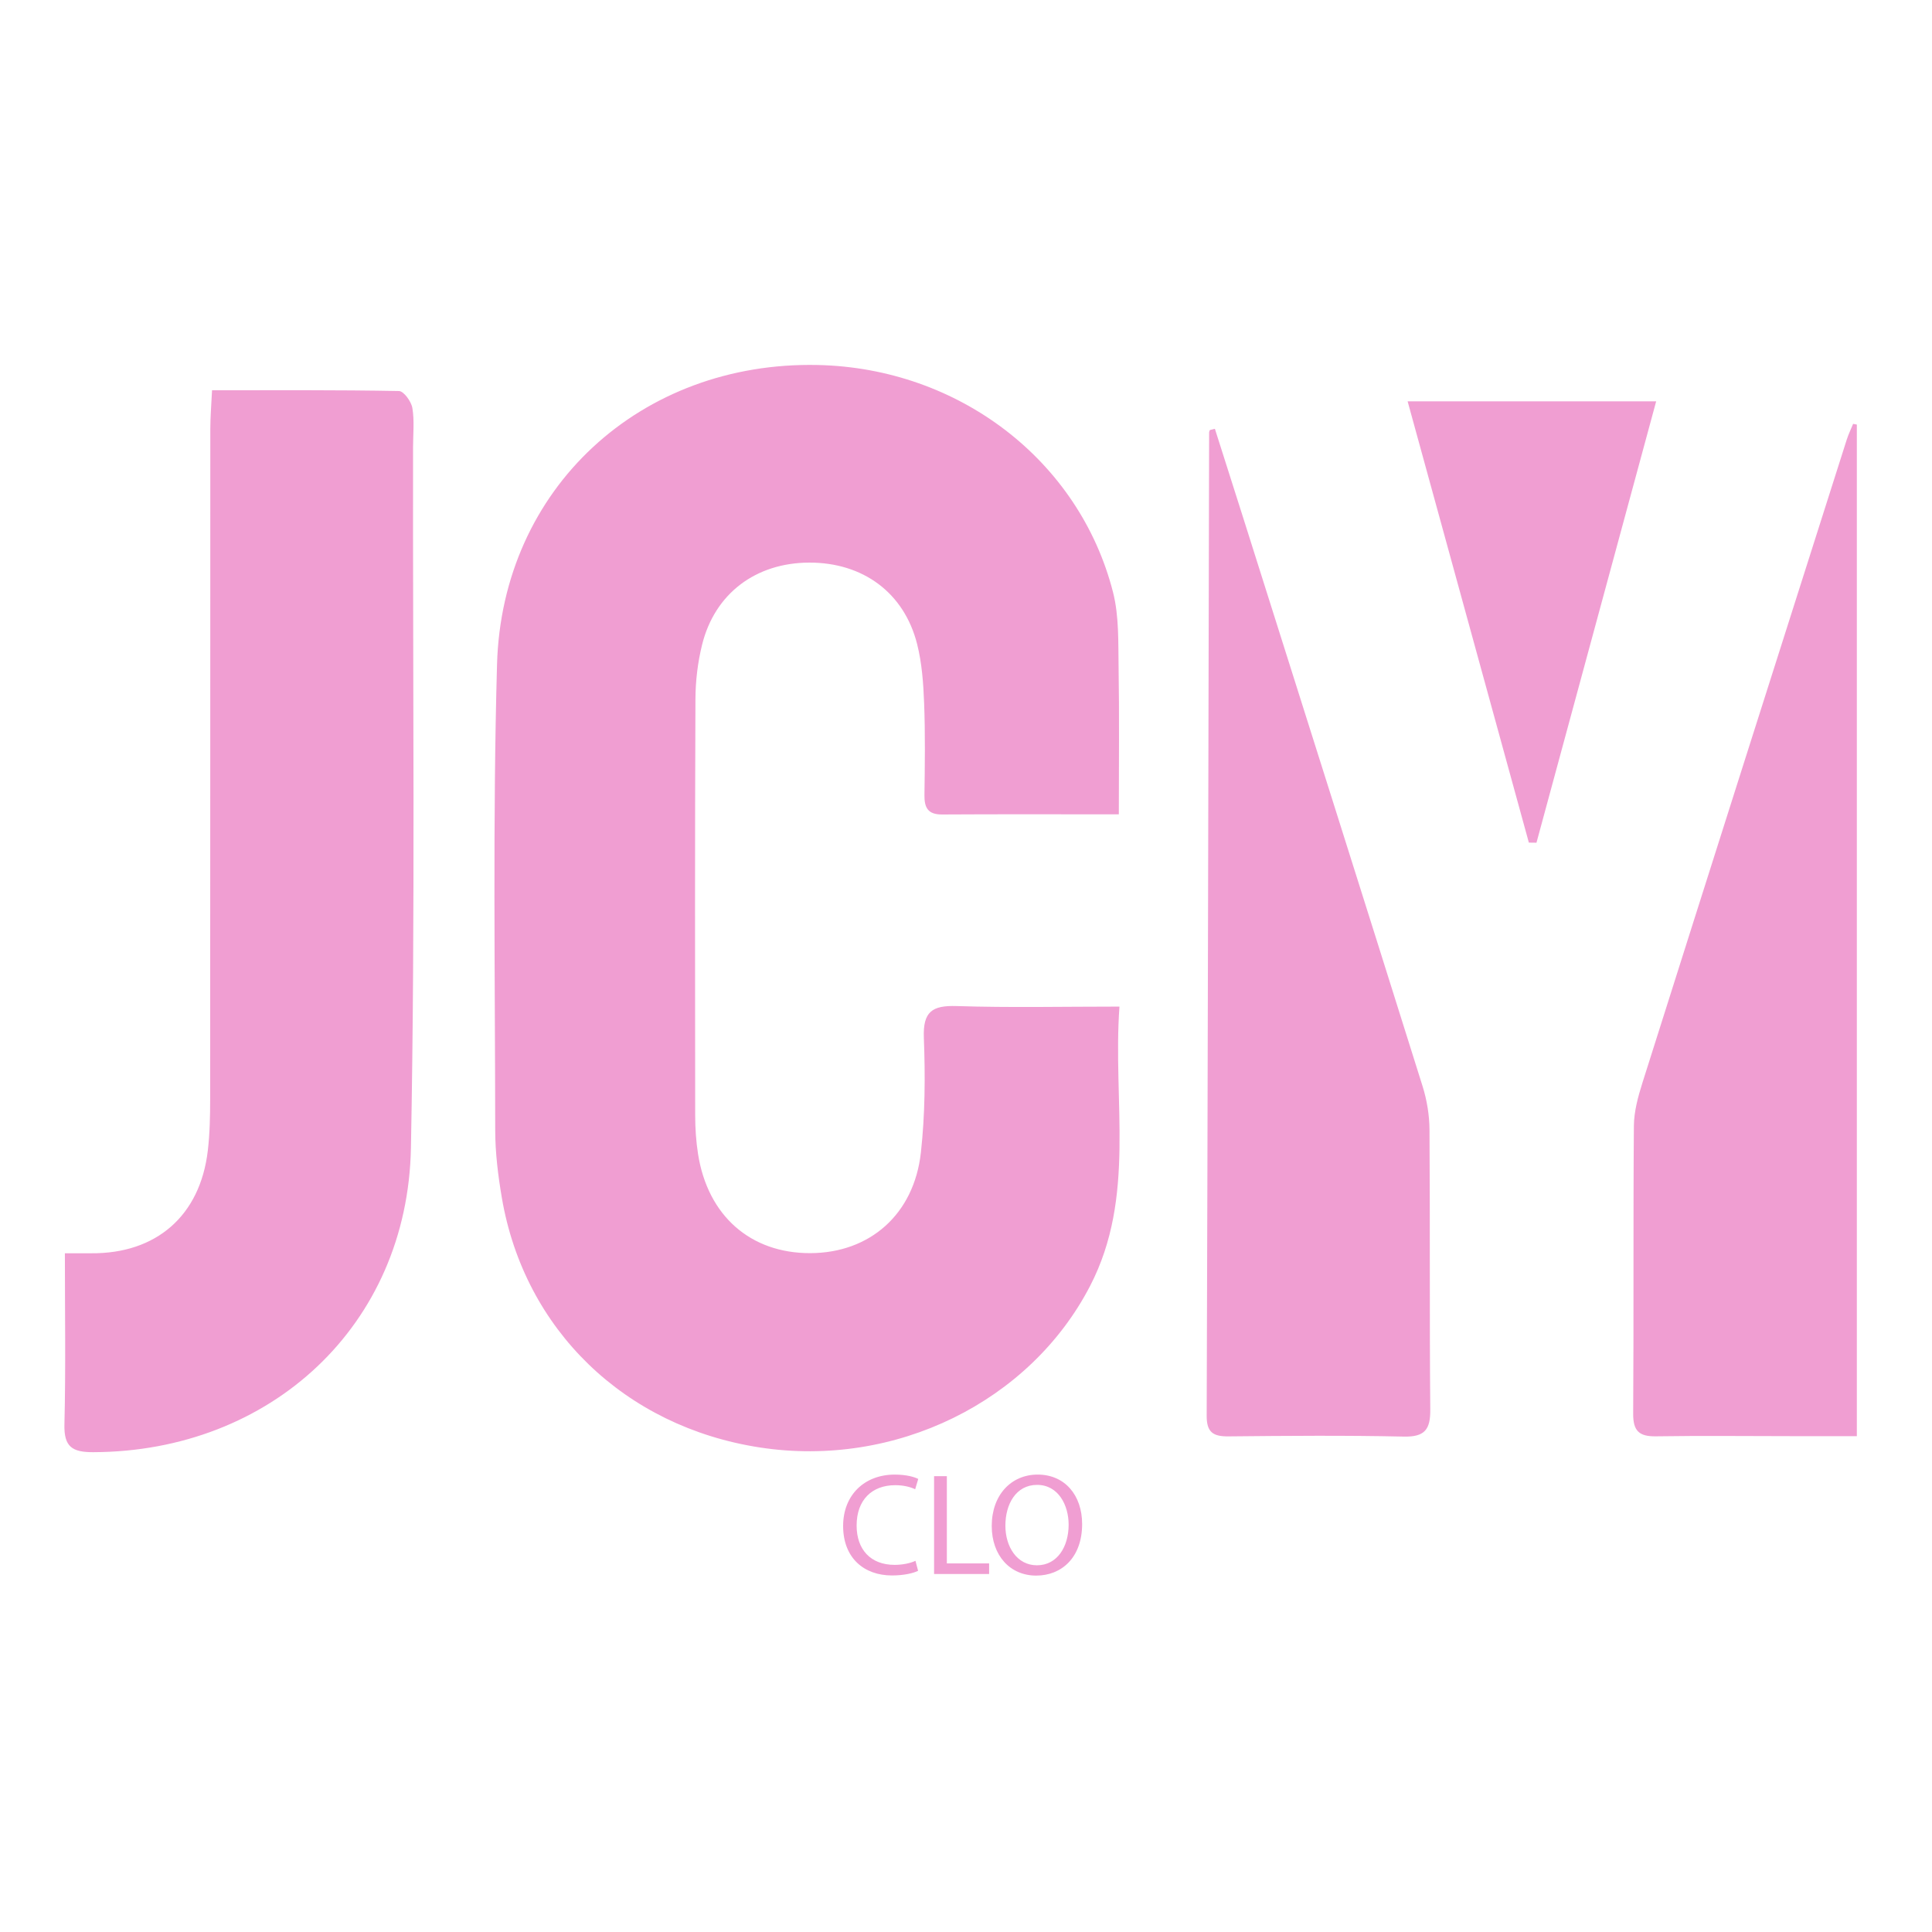 <?xml version="1.0" encoding="UTF-8"?> <svg xmlns="http://www.w3.org/2000/svg" width="300" height="300" viewBox="0 0 300 300" fill="none"> <g clip-path="url(#clip0_86_9)"> <path d="M218.575 62.317C224.928 85.443 231.165 108.141 237.401 130.841C237.795 130.846 238.189 130.85 238.583 130.855C244.739 108.15 250.897 85.446 257.17 62.317C244.09 62.317 231.618 62.317 218.575 62.317ZM188.648 66.584C188.389 66.647 188.13 66.71 187.869 66.774C187.829 66.903 187.753 67.032 187.752 67.162C187.636 118.061 187.539 168.959 187.373 219.858C187.365 222.439 188.407 223.063 190.763 223.04C199.832 222.949 208.906 222.872 217.972 223.073C221.258 223.146 222.12 221.963 222.092 218.862C221.964 204.376 222.072 189.89 221.971 175.405C221.955 173.145 221.568 170.805 220.891 168.647C211.653 139.207 202.334 109.792 193.033 80.371C191.579 75.774 190.111 71.18 188.648 66.584ZM288.331 65.929C288.137 65.892 287.944 65.854 287.75 65.816C287.415 66.641 287.021 67.447 286.752 68.293C276.163 101.567 265.572 134.839 255.037 168.13C254.351 170.299 253.726 172.602 253.708 174.848C253.591 189.739 253.701 204.63 253.599 219.52C253.581 222.21 254.538 223.071 257.137 223.031C264.175 222.921 271.216 223.001 278.255 223.005C281.586 223.007 284.917 223.005 288.331 223.005C288.331 170.198 288.331 118.064 288.331 65.929ZM10.075 194.605C10.075 203.67 10.219 212.43 10.004 221.181C9.918 224.666 11.207 225.505 14.478 225.494C42.037 225.408 63.285 205.806 63.809 178.256C64.498 141.987 64.081 105.7 64.138 69.42C64.142 67.389 64.364 65.32 64.03 63.344C63.861 62.341 62.693 60.731 61.951 60.718C52.382 60.54 42.808 60.6 32.925 60.6C32.82 62.879 32.658 64.744 32.658 66.609C32.644 101.265 32.656 135.921 32.634 170.577C32.633 173.281 32.583 176.004 32.267 178.684C31.077 188.778 24.271 194.698 14.14 194.606C13.064 194.596 11.989 194.605 10.075 194.605ZM173.731 126.45C173.731 118.455 173.818 111.035 173.694 103.619C173.629 99.717 173.778 95.67 172.827 91.946C167.579 71.435 148.818 57.151 126.984 56.677C99.526 56.081 77.94 75.788 77.178 103.196C76.508 127.278 76.874 151.391 76.897 175.489C76.901 178.988 77.336 182.522 77.924 185.98C81.418 206.494 97.025 221.545 117.989 224.762C139.028 227.992 159.952 217.673 169.269 199.68C176.435 185.837 172.753 171.081 173.83 156.303C165.003 156.303 156.768 156.487 148.549 156.221C144.726 156.097 143.303 157.103 143.456 161.142C143.682 167.077 143.649 173.082 142.993 178.977C141.924 188.586 135.043 194.555 125.837 194.587C116.556 194.618 109.909 188.801 108.395 179.214C108.08 177.217 107.949 175.172 107.947 173.147C107.92 151.619 107.9 130.09 107.987 108.562C107.998 105.746 108.341 102.863 109.016 100.13C110.984 92.157 117.359 87.384 125.656 87.361C133.983 87.338 140.387 92.021 142.408 100.003C143.164 102.988 143.382 106.15 143.5 109.244C143.681 113.976 143.612 118.721 143.548 123.458C143.521 125.431 144.101 126.486 146.286 126.472C155.205 126.418 164.125 126.45 173.731 126.45Z" fill="#F09ED2"></path> <path d="M142.562 243.916C141.833 244.276 140.375 244.637 138.507 244.637C134.178 244.637 130.92 241.933 130.92 236.952C130.92 232.197 134.178 228.974 138.94 228.974C140.854 228.974 142.061 229.38 142.585 229.65L142.107 231.25C141.355 230.89 140.284 230.619 139.008 230.619C135.408 230.619 133.016 232.895 133.016 236.885C133.016 240.603 135.181 242.992 138.917 242.992C140.124 242.992 141.355 242.744 142.153 242.361L142.562 243.916Z" fill="#F09ED2"></path> <path d="M145.044 229.22H147.026V242.765H153.589V244.41H145.044V229.22Z" fill="#F09ED2"></path> <path d="M156.116 236.905C156.116 240.149 157.893 243.057 161.015 243.057C164.16 243.057 165.937 240.195 165.937 236.747C165.937 233.727 164.342 230.572 161.038 230.572C157.757 230.572 156.116 233.568 156.116 236.905ZM168.032 236.657C168.032 241.885 164.82 244.658 160.901 244.658C156.845 244.658 153.997 241.548 153.997 236.95C153.997 232.127 157.028 228.972 161.129 228.972C165.321 228.972 168.032 232.149 168.032 236.657Z" fill="#F09ED2"></path> </g> <defs> <clipPath id="clip0_86_9"> <rect width="278.333" height="187.991" fill="white" transform="translate(10 56.666)"></rect> </clipPath> </defs> </svg> 